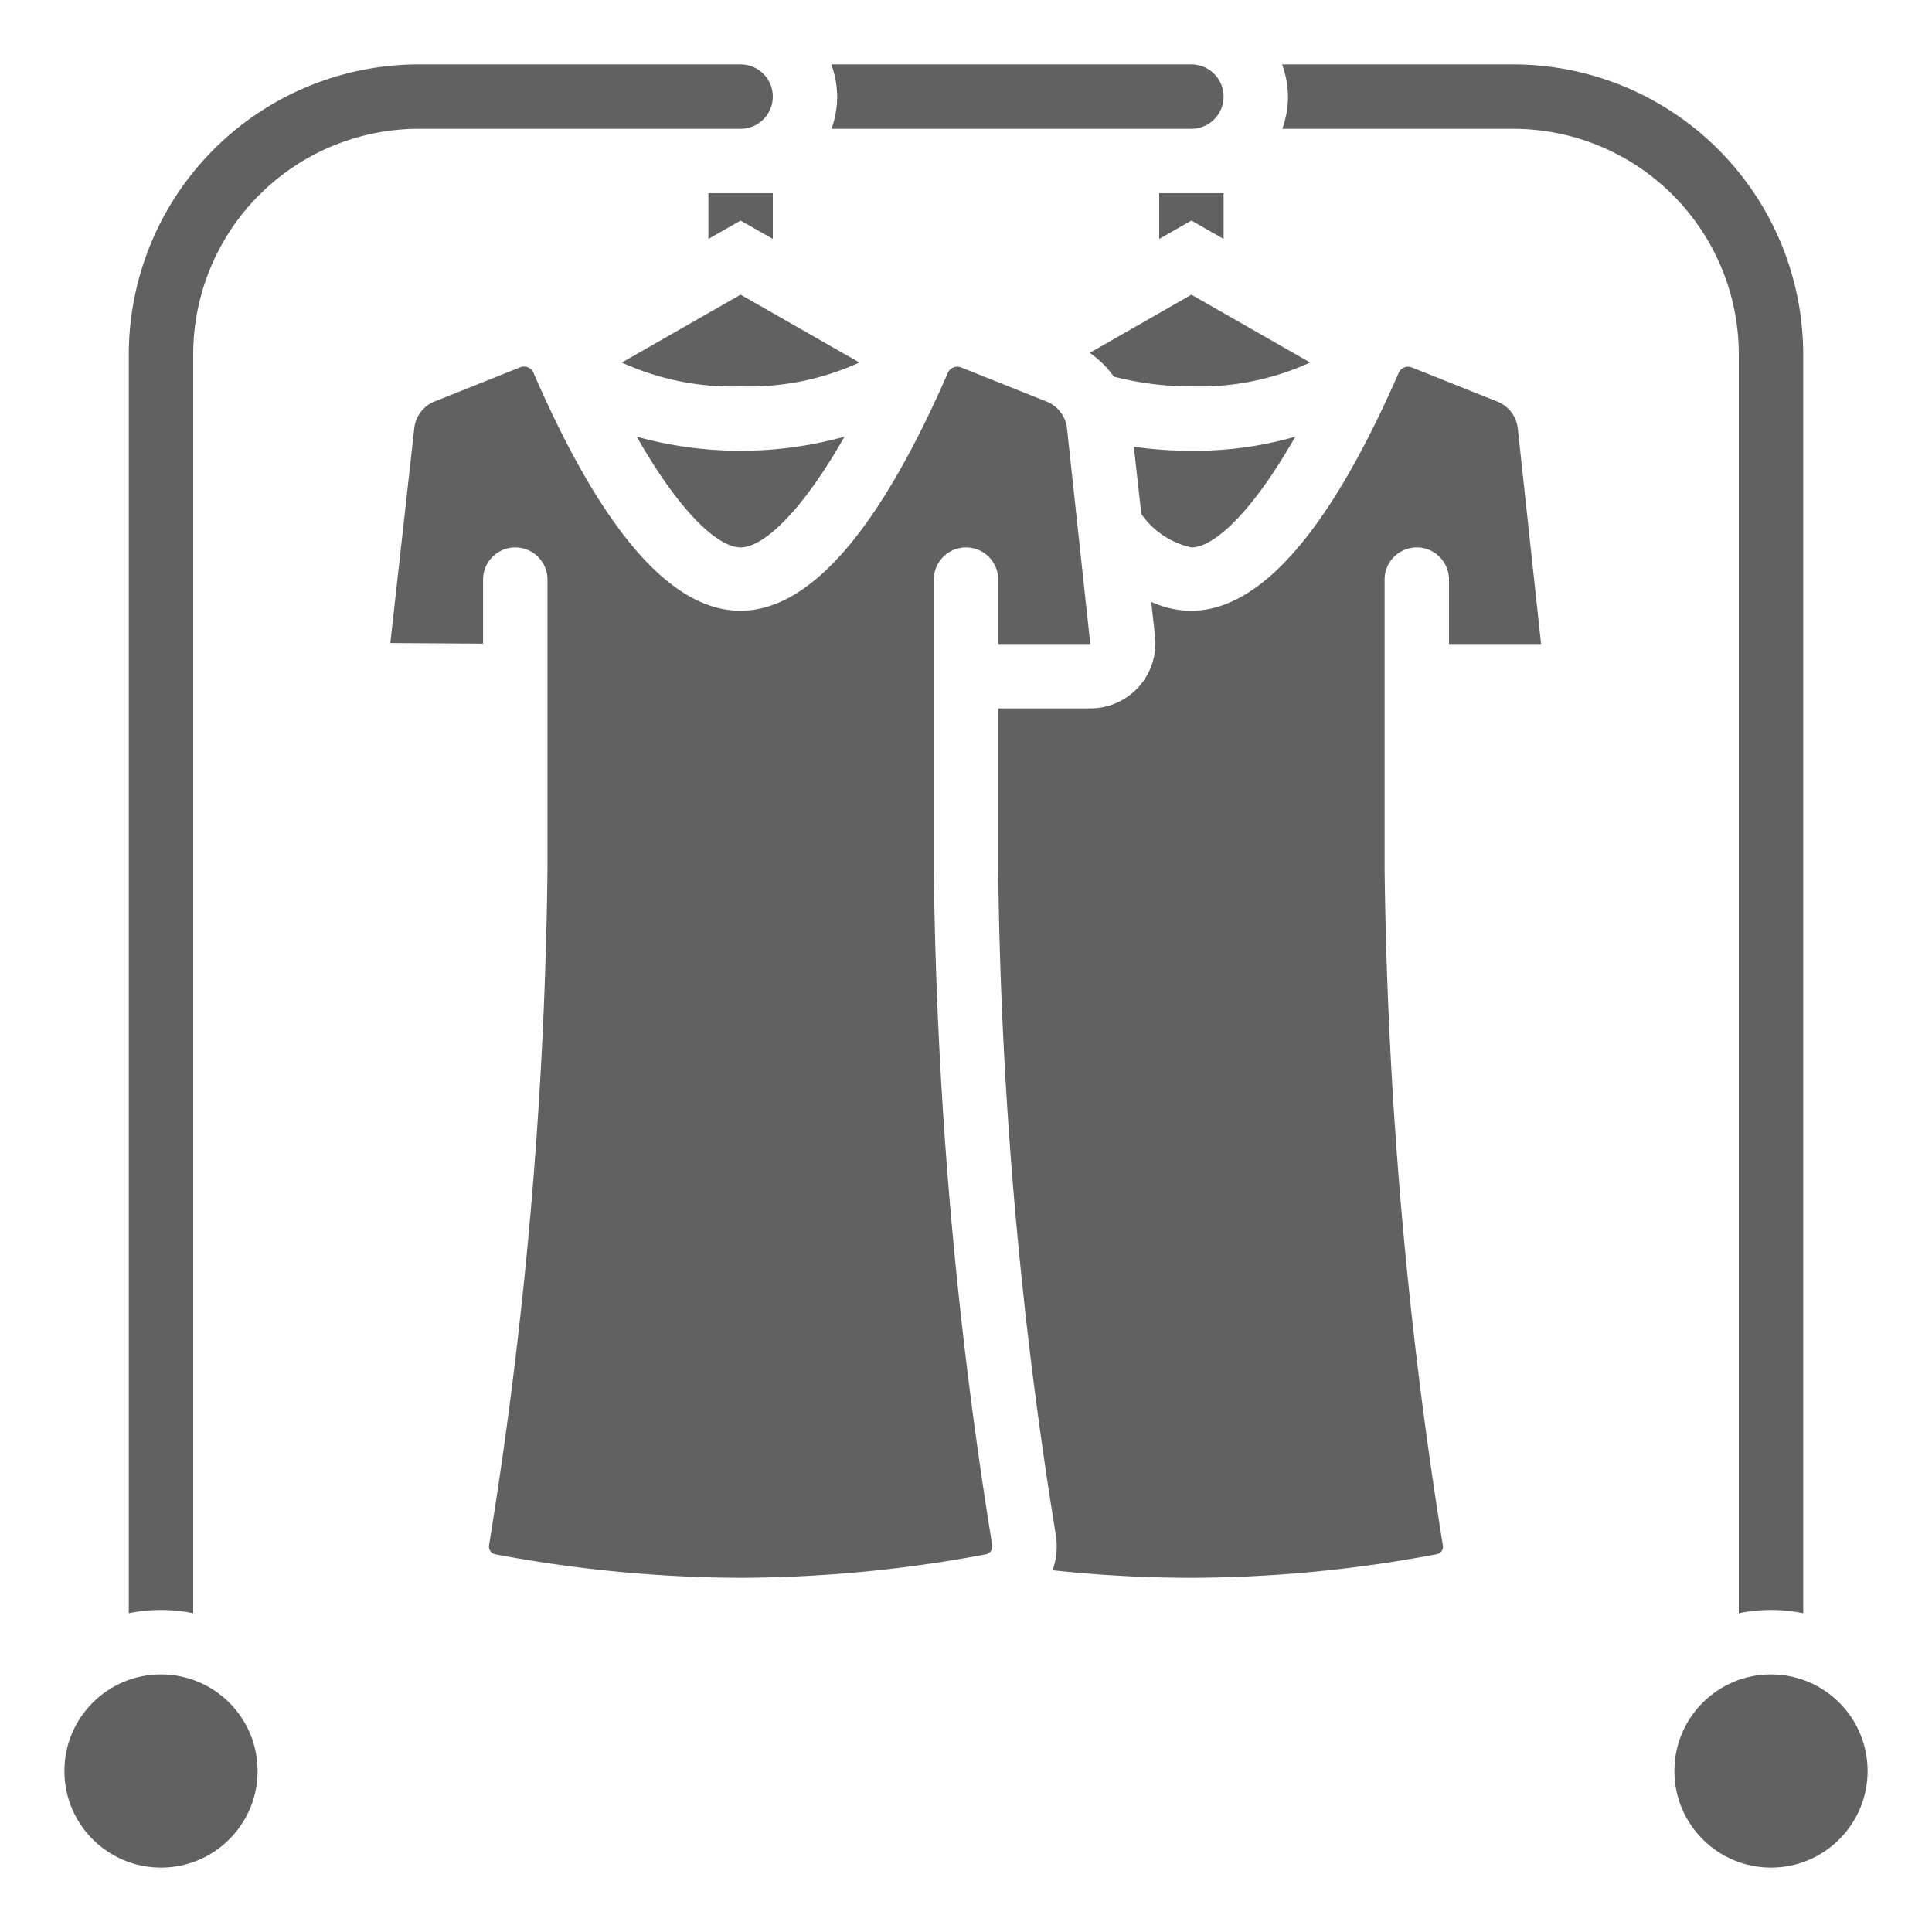 <svg xmlns:xlink="http://www.w3.org/1999/xlink" version="1.1" height="300" width="300" viewBox="0 0 60 60" xmlns="http://www.w3.org/2000/svg"><g transform="matrix(1,0,0,1,0,0)" height="100%" width="100%"><g id="Icons"><path stroke-opacity="1" stroke="none" data-original-color="#000000ff" fill-opacity="1" fill="#616161" d="M23,9.151,19.311,11.26A8.3,8.3,0,0,0,23,12a8.292,8.292,0,0,0,3.689-.741Z"></path><path stroke-opacity="1" stroke="none" data-original-color="#000000ff" fill-opacity="1" fill="#616161" d="M19.774,13.562C21.113,15.916,22.3,17,23,17s1.887-1.083,3.226-3.438a12.1,12.1,0,0,1-6.452,0Z"></path><path stroke-opacity="1" stroke="none" data-original-color="#000000ff" fill-opacity="1" fill="#616161" d="M35.212,13.874l.233,2.09A2.567,2.567,0,0,0,37,17c.7,0,1.887-1.083,3.226-3.438A11.319,11.319,0,0,1,37,14,12.472,12.472,0,0,1,35.212,13.874Z"></path><path stroke-opacity="1" stroke="none" data-original-color="#000000ff" fill-opacity="1" fill="#616161" d="M25.824,4H37a1,1,0,0,0,0-2H25.816A2.966,2.966,0,0,1,26,3,2.991,2.991,0,0,1,25.824,4Z"></path><path stroke-opacity="1" stroke="none" data-original-color="#000000ff" fill-opacity="1" fill="#616161" d="M37,9.152l-3.157,1.806a3.007,3.007,0,0,1,.746.738A9.617,9.617,0,0,0,37,12a8.29,8.29,0,0,0,3.688-.741Z"></path><path stroke-opacity="1" stroke="none" data-original-color="#000000ff" fill-opacity="1" fill="#616161" d="M23,4a1,1,0,0,0,0-2H13a9.01,9.01,0,0,0-9,9V50.1a5,5,0,0,1,2,0V11a7.009,7.009,0,0,1,7-7Z"></path><path stroke-opacity="1" stroke="none" data-original-color="#000000ff" fill-opacity="1" fill="#616161" d="M54,50.1a5,5,0,0,1,2,0V11a9.01,9.01,0,0,0-9-9H39.816A2.966,2.966,0,0,1,40,3a2.991,2.991,0,0,1-.176,1H47a7.009,7.009,0,0,1,7,7Z"></path><circle stroke-opacity="1" stroke="none" data-original-color="#000000ff" fill-opacity="1" fill="#616161" r="3" cy="55" cx="55"></circle><circle stroke-opacity="1" stroke="none" data-original-color="#000000ff" fill-opacity="1" fill="#616161" r="3" cy="55" cx="5"></circle><path stroke-opacity="1" stroke="none" data-original-color="#000000ff" fill-opacity="1" fill="#616161" d="M46.509,12.475l-2.67-1.066a.317.317,0,0,0-.4.167c-2.571,5.891-5.149,8.252-7.687,7.115l.118,1.065A2.021,2.021,0,0,1,33.86,22H31v5a138.212,138.212,0,0,0,1.789,20.666,2.247,2.247,0,0,1-.1,1.1A40.426,40.426,0,0,0,37,49a41.445,41.445,0,0,0,7.61-.731.237.237,0,0,0,.2-.277A142.748,142.748,0,0,1,43,27V18a1,1,0,0,1,2,0v2h2.86l-.724-6.7A1.015,1.015,0,0,0,46.509,12.475Z"></path><path stroke-opacity="1" stroke="none" data-original-color="#000000ff" fill-opacity="1" fill="#616161" d="M29,21V18a1,1,0,0,1,2,0v2h2.86l-.724-6.7a1.015,1.015,0,0,0-.627-.826l-2.67-1.066a.317.317,0,0,0-.4.167q-6.453,14.784-12.873,0a.316.316,0,0,0-.292-.191.329.329,0,0,0-.115.021l-2.676,1.069a1.011,1.011,0,0,0-.617.821l-.744,6.676,2.88.018V18a1,1,0,0,1,2,0v9a140.562,140.562,0,0,1-1.814,20.986.246.246,0,0,0,.2.285A41.741,41.741,0,0,0,23,49a41.718,41.718,0,0,0,7.615-.729.246.246,0,0,0,.2-.285A140.562,140.562,0,0,1,29,27Z"></path><polygon stroke-opacity="1" stroke="none" data-original-color="#000000ff" fill-opacity="1" fill="#616161" points="24 6 24 7.42 23 6.85 22 7.42 22 6 24 6"></polygon><polygon stroke-opacity="1" stroke="none" data-original-color="#000000ff" fill-opacity="1" fill="#616161" points="38 6 38 7.42 37 6.85 36 7.42 36 6 38 6"></polygon></g></g></svg>